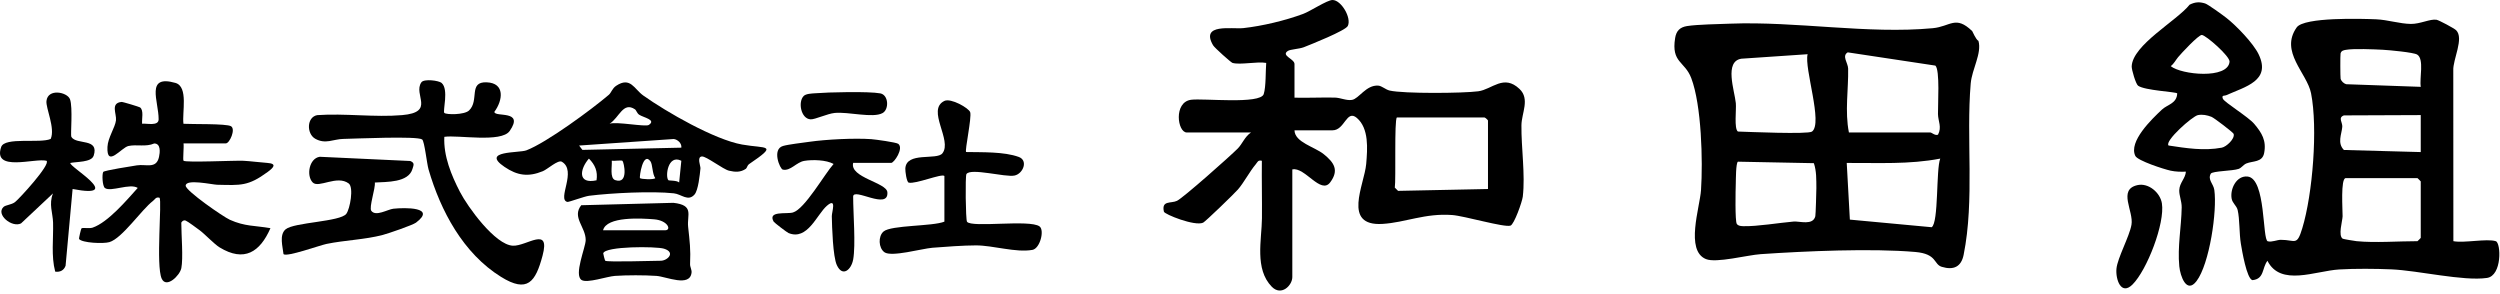 <svg width="383" height="45" viewBox="0 0 383 45" fill="none" xmlns="http://www.w3.org/2000/svg">
<path d="M303.099 6.264C302.689 6.056 302.21 4.834 302.141 4.764C299.579 2.292 298.822 4.063 296.093 4.32C286.142 5.25 275.206 3.237 265.081 3.625C263.29 3.695 260.04 3.743 258.457 3.993C257.367 4.167 256.804 4.729 256.631 5.827C256.013 9.639 258.11 9.347 259.103 11.972C260.672 16.11 260.894 24.651 260.596 29.116C260.422 31.776 258.145 38.386 261.353 39.692C262.936 40.338 267.678 39.074 269.748 38.935C276.608 38.47 286.705 38.018 293.426 38.602C296.808 38.9 296.197 40.49 297.482 40.879C299.301 41.428 300.46 40.872 300.829 39.039C302.523 30.616 301.197 21.207 301.912 12.805C302.106 10.562 303.641 8.181 303.099 6.264ZM266.79 8.993L276.928 8.306C276.372 10.437 279.316 18.916 277.594 20.159C276.976 20.603 267.776 20.2 266.248 20.152C265.637 19.728 266.026 16.77 265.929 15.805C265.734 13.861 264.116 9.389 266.79 8.993ZM278.108 33.123C277.747 34.581 275.726 33.866 274.782 33.942C272.567 34.13 269.192 34.706 267.095 34.651C266.734 34.637 266.304 34.63 266.081 34.303C265.79 33.901 265.887 29.061 265.922 28.102C265.942 27.526 265.922 25.006 266.248 24.77L277.886 24.999C278.303 26.262 278.254 27.498 278.268 28.811C278.268 29.283 278.164 32.915 278.108 33.123ZM283.073 8.021L296.496 10.049C297.225 10.673 296.871 16.131 296.898 17.478C296.919 18.582 297.516 19.464 296.905 20.631C296.475 20.825 295.926 20.298 295.746 20.298H283.254C282.608 17.062 283.198 13.68 283.136 10.521C283.122 9.639 282.129 8.576 283.073 8.021ZM295.933 34.81L283.399 33.644L282.92 24.964C287.718 24.936 292.524 25.214 297.245 24.297C296.586 25.95 297.023 34.088 295.933 34.81Z" fill="black"/>
<path d="M232.792 13.631C230.369 11.319 228.584 13.7 226.473 13.985C224.126 14.297 215.051 14.367 212.898 13.874C212.28 13.735 211.69 13.152 211.148 13.117C209.28 12.985 208.183 15.138 207.121 15.304C206.267 15.443 205.378 14.971 204.489 14.95C202.434 14.909 200.364 15.013 198.316 14.964V9.805C198.316 9.02 196.184 8.513 197.309 7.798C197.684 7.555 199.01 7.513 199.739 7.236C200.871 6.791 206.121 4.701 206.482 3.979C207.093 2.743 205.475 0 204.142 0C203.309 0.007 200.732 1.729 199.635 2.132C196.899 3.146 193.386 3.986 190.483 4.305C188.747 4.493 183.852 3.521 185.845 6.937C186.067 7.326 188.588 9.569 188.817 9.638C190.018 9.978 192.594 9.388 193.983 9.638C193.879 10.895 193.962 13.297 193.601 14.415C193.087 16.013 184.352 15.034 182.477 15.284C179.769 15.645 180.373 20.297 181.824 20.297H191.65C190.678 20.957 190.344 22.026 189.615 22.762C188.483 23.908 181.269 30.31 180.311 30.768C179.394 31.206 177.908 30.657 178.311 32.428C178.401 32.831 183.039 34.699 184.317 34.115C184.671 33.949 189.095 29.671 189.65 29.032C190.553 27.998 191.462 26.248 192.372 25.178C192.671 24.831 192.698 24.484 193.316 24.63C193.282 27.567 193.358 30.525 193.33 33.469C193.296 36.747 192.178 41.205 194.837 43.927C196.295 45.42 197.983 43.726 197.983 42.448V25.956C199.885 25.512 202.343 29.873 203.788 27.935C205.17 26.081 204.392 24.908 202.809 23.63C201.399 22.484 198.358 21.811 198.316 19.964H204.142C206.038 19.964 206.274 16.707 207.871 18.068C209.739 19.672 209.503 22.776 209.301 25.123C209.023 28.31 205.586 34.678 211.794 34.303C215.342 34.087 218.294 32.636 222.474 32.942C224.328 33.074 230.445 34.879 231.404 34.567C231.973 34.379 233.195 30.914 233.292 30.122C233.688 26.727 233.042 22.602 233.084 19.186C233.105 17.318 234.417 15.172 232.792 13.631ZM227.959 28.956L214.183 29.241L213.683 28.741C213.877 27.519 213.586 18.36 214.002 17.998H227.432C227.584 18.033 227.959 18.401 227.959 18.464V28.956Z" fill="black"/>
<path d="M382.35 36.948C380.961 36.518 377.517 37.268 375.857 36.948L375.843 10.791C375.76 9.117 377.531 5.861 376.274 4.625C375.982 4.34 373.663 3.097 373.274 3.027C372.302 2.868 370.795 3.68 369.351 3.666C367.656 3.646 365.789 3.034 364.046 2.958C361.865 2.868 352.991 2.59 351.852 4.201C349.214 7.93 353.435 11.18 354.053 14.284C355.109 19.61 354.303 29.727 352.713 34.956C351.866 37.747 351.672 36.747 349.429 36.74C348.832 36.74 348.096 37.122 347.429 36.969C346.561 36.775 347.172 27.345 344.332 27.046C342.624 26.866 341.617 28.956 341.888 30.435C342.013 31.129 342.665 31.539 342.811 32.185C343.138 33.594 343.04 35.796 343.304 37.358C343.471 38.344 344.193 42.719 345.075 42.92C346.922 42.733 346.519 41.059 347.373 39.955C349.387 43.934 354.692 41.504 358.373 41.281C360.824 41.136 363.914 41.163 366.379 41.267C370.462 41.441 377.399 43.108 381.003 42.58C383.336 42.24 383.169 37.205 382.35 36.948ZM370.858 36.448C370.858 36.448 370.392 36.948 370.358 36.948C367.441 36.948 363.851 37.226 361.032 36.948C360.768 36.928 359.011 36.629 358.914 36.573C358.164 36.122 358.866 33.872 358.886 33.136C358.9 32.233 358.553 27.289 359.365 27.289H370.358C370.358 27.289 370.858 27.755 370.858 27.789V36.448ZM370.858 23.297L359.088 22.977C358.032 21.915 358.748 20.547 358.838 19.429C358.893 18.748 358.143 18.019 359.088 17.679L370.858 17.631V23.297ZM370.865 13.304L359.435 12.902C359.06 12.791 358.685 12.443 358.581 12.062C358.532 11.874 358.518 8.374 358.574 8.187C358.699 7.763 358.991 7.708 359.372 7.638C360.567 7.416 363.678 7.555 365.046 7.624C365.99 7.673 369.76 8.02 370.309 8.36C371.427 9.041 370.628 12.034 370.865 13.304Z" fill="black"/>
<path d="M345.353 18.985C344.436 17.895 340.791 15.687 340.547 15.132C340.298 14.534 340.804 14.694 341.013 14.604C343.999 13.271 347.964 12.368 346.026 8.327C345.214 6.632 342.603 3.931 341.103 2.758C340.589 2.348 338.249 0.654 337.825 0.529C336.93 0.258 336.305 0.3 335.451 0.716C333.486 3.188 326.708 6.875 326.576 10.167C326.556 10.681 327.208 12.882 327.556 13.132C328.59 13.868 333.333 14.062 333.548 14.305C333.493 15.875 332.041 16.007 331.208 16.791C329.666 18.236 326.063 21.687 327.132 23.888C327.493 24.624 331.486 25.916 332.534 26.145C333.319 26.311 334.09 26.332 334.881 26.297C334.798 27.353 333.909 27.992 333.861 29.131C333.833 29.957 334.249 30.818 334.236 31.776C334.187 34.762 333.576 37.797 333.867 40.796C334.013 42.303 334.985 45.067 336.506 43.067C338.499 40.442 339.686 32.311 339.235 29.103C339.096 28.137 338.18 27.547 338.693 26.603C338.992 26.186 342.006 26.207 342.957 25.874C343.415 25.707 343.679 25.242 344.131 25.047C345.13 24.631 346.582 24.902 346.866 23.457C347.241 21.541 346.512 20.36 345.353 18.985ZM332.562 10.139C333.041 9.764 333.305 9.222 333.68 8.764C334.166 8.174 336.833 5.313 337.326 5.355C337.964 5.41 341.638 8.618 341.568 9.458C341.318 12.167 334.187 11.458 332.562 10.139ZM340.374 22.624C337.638 23.138 334.93 22.701 332.222 22.291C331.569 21.617 335.881 17.791 336.728 17.631C337.451 17.5 338.117 17.638 338.791 17.895C339.2 18.048 342.131 20.298 342.193 20.506C342.422 21.249 341.082 22.492 340.374 22.624Z" fill="black"/>
<path d="M27.768 41.115C27.552 42.198 25.483 44.24 24.775 42.691C23.858 40.699 24.851 30.755 24.435 30.29C23.858 30.137 23.768 30.533 23.435 30.783C21.671 32.13 18.727 36.511 16.755 37.095C15.838 37.365 12.561 37.22 12.109 36.609C12.061 36.539 12.415 35.046 12.477 34.991C12.679 34.824 13.665 35.053 14.193 34.873C16.567 34.053 19.428 30.644 21.102 28.79C19.907 28.026 16.984 29.45 16.081 28.811C15.678 28.526 15.609 26.679 15.817 26.339C15.956 26.116 20.255 25.443 20.97 25.332C22.379 25.11 23.942 25.929 24.358 24.054C24.511 23.367 24.671 21.992 23.629 21.978C22.352 22.547 20.921 22.089 19.671 22.367C18.595 22.603 16.31 25.79 16.463 22.499C16.526 21.096 17.644 19.527 17.769 18.43C17.88 17.43 16.887 15.784 18.623 15.617C18.817 15.596 21.324 16.367 21.449 16.451C22.067 16.895 21.692 18.27 21.775 18.957C22.477 18.867 24.296 19.374 24.303 18.277C24.317 15.527 22.227 11.382 26.872 12.701C28.907 13.277 27.865 17.305 28.108 18.964C29.282 19.047 34.705 18.916 35.392 19.339C36.149 19.797 35.17 21.964 34.608 21.964H28.115C28.198 22.464 27.99 24.498 28.115 24.623C28.448 24.936 35.989 24.568 37.267 24.63C38.399 24.686 39.718 24.873 40.94 24.957C42.503 25.068 41.892 25.693 40.996 26.352C38.017 28.533 36.906 28.387 33.26 28.304C32.552 28.29 28.427 27.359 28.448 28.456C28.462 29.241 34.191 33.213 35.218 33.671C37.524 34.706 39.01 34.539 41.433 34.956C39.829 38.615 37.427 40.206 33.642 37.9C32.823 37.4 31.337 35.824 30.608 35.289C30.191 34.984 28.747 33.901 28.434 33.789C28.073 33.657 27.775 34.032 27.775 34.13C27.775 35.991 28.087 39.539 27.775 41.122L27.768 41.115Z" fill="black"/>
<path d="M113.691 22.144C109.476 21.394 102.123 17.172 98.547 14.631C97.165 13.652 96.582 11.687 94.394 13.145C93.783 13.555 93.644 14.207 93.276 14.52C90.603 16.797 83.728 21.859 80.638 23.033C79.513 23.463 73.576 23.054 77.291 25.567C79.263 26.908 80.937 27.137 83.159 26.227C83.888 25.928 85.485 24.443 86.069 24.776C88.443 26.158 85.298 30.546 86.916 30.935C87.117 30.991 89.52 30.081 90.256 29.991C93.651 29.567 99.901 29.255 103.227 29.616C104.4 29.741 105.407 30.928 106.4 29.803C106.977 29.144 107.213 26.776 107.31 25.79C107.345 25.442 106.713 24.019 107.539 23.97C108.206 23.929 110.775 25.936 111.685 26.151C112.622 26.373 113.455 26.422 114.275 25.852C114.427 25.741 114.511 25.311 114.726 25.165C119.344 22.033 117.372 22.804 113.691 22.144ZM97.276 16.749C97.484 16.888 97.588 17.36 97.922 17.575C98.575 18.012 100.595 18.346 99.394 19.144C98.887 19.478 94.45 18.589 93.387 18.957C94.866 18.033 95.457 15.52 97.276 16.749ZM91.388 27.623C88.457 28.262 88.811 25.908 90.221 24.297C91.172 25.248 91.596 26.262 91.388 27.623ZM94.255 27.595C93.367 27.303 93.804 25.38 93.721 24.623C94.109 24.692 95.214 24.498 95.366 24.644C95.575 24.838 96.366 28.296 94.255 27.595ZM98.047 27.29C97.915 27.151 98.498 23.144 99.644 24.706C99.991 25.179 99.922 26.658 100.387 27.29C100.172 27.553 98.22 27.463 98.047 27.29ZM104.046 27.956C103.699 27.616 102.491 27.692 102.401 27.609C101.887 27.109 102.296 23.575 104.38 24.63L104.046 27.956ZM104.38 22.623L89.221 22.963L88.721 22.297L103.206 21.297C103.803 21.352 104.477 21.964 104.38 22.623Z" fill="black"/>
<path d="M67.66 12.714C68.785 13.693 67.799 17.033 68.07 17.297C68.376 17.589 71.139 17.616 71.861 16.922C73.472 15.38 71.709 12.499 74.556 12.61C77.403 12.721 77.041 15.373 75.736 17.137C75.785 18.019 80.388 16.755 78.083 20.067C76.798 21.908 70.153 20.644 68.07 20.963C67.931 23.894 69.139 26.838 70.466 29.4C71.653 31.698 75.854 37.524 78.576 37.642C80.68 37.733 84.36 34.532 83.117 39.177C82.041 43.198 80.812 44.934 76.764 42.42C70.972 38.823 67.507 32.33 65.653 25.956C65.397 25.081 65.035 21.637 64.674 21.366C63.917 20.811 54.37 21.248 52.571 21.283C51.078 21.311 49.863 22.144 48.294 21.255C46.954 20.498 46.968 17.943 48.599 17.637C52.807 17.339 57.439 17.998 61.591 17.637C66.772 17.193 63.244 14.485 64.556 12.61C64.959 12.034 67.237 12.339 67.66 12.707V12.714Z" fill="black"/>
<path d="M144.682 26.956C144.279 26.547 140.244 28.248 139.217 27.977C138.89 27.894 138.675 26.248 138.696 25.818C138.835 23.193 143.508 24.589 144.376 23.491C145.945 21.506 141.883 16.825 144.675 15.464C145.675 14.978 148.424 16.561 148.633 17.186C148.896 17.992 147.785 23.075 148.008 23.29C150.403 23.339 153.827 23.214 156.083 24.047C157.549 24.589 156.743 26.616 155.424 26.894C154.014 27.193 148.681 25.679 148.056 26.672C147.862 26.977 147.938 33.671 148.147 33.97C148.834 34.935 157.736 33.581 159.257 34.685C160.048 35.261 159.34 38.067 158.167 38.282C155.653 38.74 152.132 37.587 149.501 37.594C147.702 37.594 144.709 37.803 142.848 37.956C141.203 38.094 136.564 39.414 135.495 38.643C134.578 37.983 134.509 36.192 135.363 35.463C136.529 34.47 142.883 34.692 144.682 33.956V26.963V26.956Z" fill="black"/>
<path d="M130.697 39.782C130.44 41.254 129.093 42.545 128.204 40.615C127.6 39.309 127.468 34.817 127.433 33.122C127.419 32.518 128.246 30.178 126.69 31.518C125.135 32.858 123.711 36.907 120.795 35.699C120.559 35.601 118.628 34.122 118.531 33.963C117.545 32.248 120.51 32.831 121.475 32.553C123.295 32.032 126.336 26.637 127.704 25.123C126.6 24.484 124.468 24.436 123.225 24.644C121.982 24.852 121.121 26.241 119.927 25.984C119.482 25.894 118.233 22.873 119.948 22.366C120.753 22.123 122.954 21.873 123.968 21.727C126.579 21.352 130.933 21.137 133.481 21.318C134.127 21.366 137.328 21.804 137.62 22.04C138.488 22.727 136.974 24.956 136.53 24.956H130.704C130.141 27.213 135.828 27.956 135.946 29.449C136.169 32.282 130.704 28.657 130.704 30.123C130.704 32.761 131.113 37.455 130.704 39.782H130.697Z" fill="black"/>
<path d="M105.72 40.454C105.824 38.177 105.664 37.017 105.421 34.74C105.233 32.913 106.386 31.434 103.164 31.073L89.047 31.441C87.575 33.288 89.749 34.795 89.728 36.788C89.714 37.913 87.881 42.128 89.103 42.899C89.957 43.426 92.998 42.35 94.207 42.267C96.047 42.142 98.72 42.142 100.56 42.267C102.074 42.371 105.72 44.065 105.949 41.739C105.99 41.336 105.699 40.871 105.72 40.454ZM100.234 33.601C102.331 33.781 102.921 35.281 101.88 35.281H92.387C92.922 33.115 98.296 33.441 100.234 33.601ZM101.213 39.947C100.046 39.947 93.075 40.184 92.721 39.947C92.672 39.913 92.401 38.892 92.415 38.816C92.644 37.705 100.519 37.725 101.727 38.1C103.567 38.67 102.255 39.947 101.213 39.947Z" fill="black"/>
<path d="M14.338 23.872C14.012 24.879 11.651 24.768 10.783 24.963C10.401 25.435 19.296 30.525 11.123 28.955L10.047 40.711C9.797 41.42 9.193 41.725 8.457 41.614C7.818 39.198 8.2 36.608 8.131 34.108C8.089 32.594 7.45 31.295 8.117 29.629L3.221 34.226C1.825 34.927 -0.688 32.851 0.541 31.705C0.881 31.393 1.742 31.386 2.298 30.962C2.923 30.49 7.825 25.157 7.124 24.629C5.374 24.171 -1.16 26.421 0.18 22.518C0.721 20.942 6.179 22.012 7.769 21.282C8.485 19.644 6.999 16.554 7.117 15.477C7.325 13.498 10.311 14.102 10.721 15.2C11.186 16.436 10.776 20.72 10.929 20.97C11.714 22.255 15.255 21.074 14.345 23.879L14.338 23.872Z" fill="black"/>
<path d="M57.425 27.97C57.536 28.845 56.501 31.775 56.883 32.296C57.563 33.226 59.39 32.074 60.265 31.976C62.001 31.789 66.938 31.698 63.73 34.108C63.223 34.49 59.473 35.775 58.626 35.997C55.869 36.719 52.842 36.788 50.009 37.372C48.974 37.587 43.926 39.413 43.433 38.934C43.322 37.823 42.738 35.976 43.766 35.122C45.051 34.053 52.147 33.976 53.057 32.754C53.626 31.983 54.217 28.713 53.425 28.108C51.633 26.761 48.828 28.879 47.911 27.956C46.898 26.928 47.349 24.255 48.988 24.019L62.855 24.664C63.577 24.956 63.362 25.296 63.188 25.887C62.563 27.991 59.251 27.852 57.425 27.963V27.97Z" fill="black"/>
<path d="M327.465 28.359C329.16 27.984 330.944 29.518 331.201 31.143C331.694 34.206 328.917 41.379 326.701 43.587C324.952 45.33 324.084 42.802 324.243 41.156C324.403 39.511 326.222 36.254 326.542 34.435C326.91 32.352 324.403 29.039 327.465 28.359Z" fill="black"/>
<path d="M123.114 14.714C123.482 14.346 124.336 14.332 124.85 14.29C126.85 14.124 133.092 13.978 134.856 14.304C136.141 14.54 136.231 16.749 135.217 17.318C133.745 18.144 129.968 17.096 127.871 17.304C126.753 17.415 124.85 18.318 124.19 18.283C122.697 18.214 122.225 15.61 123.121 14.714H123.114Z" fill="black"/>
</svg>
